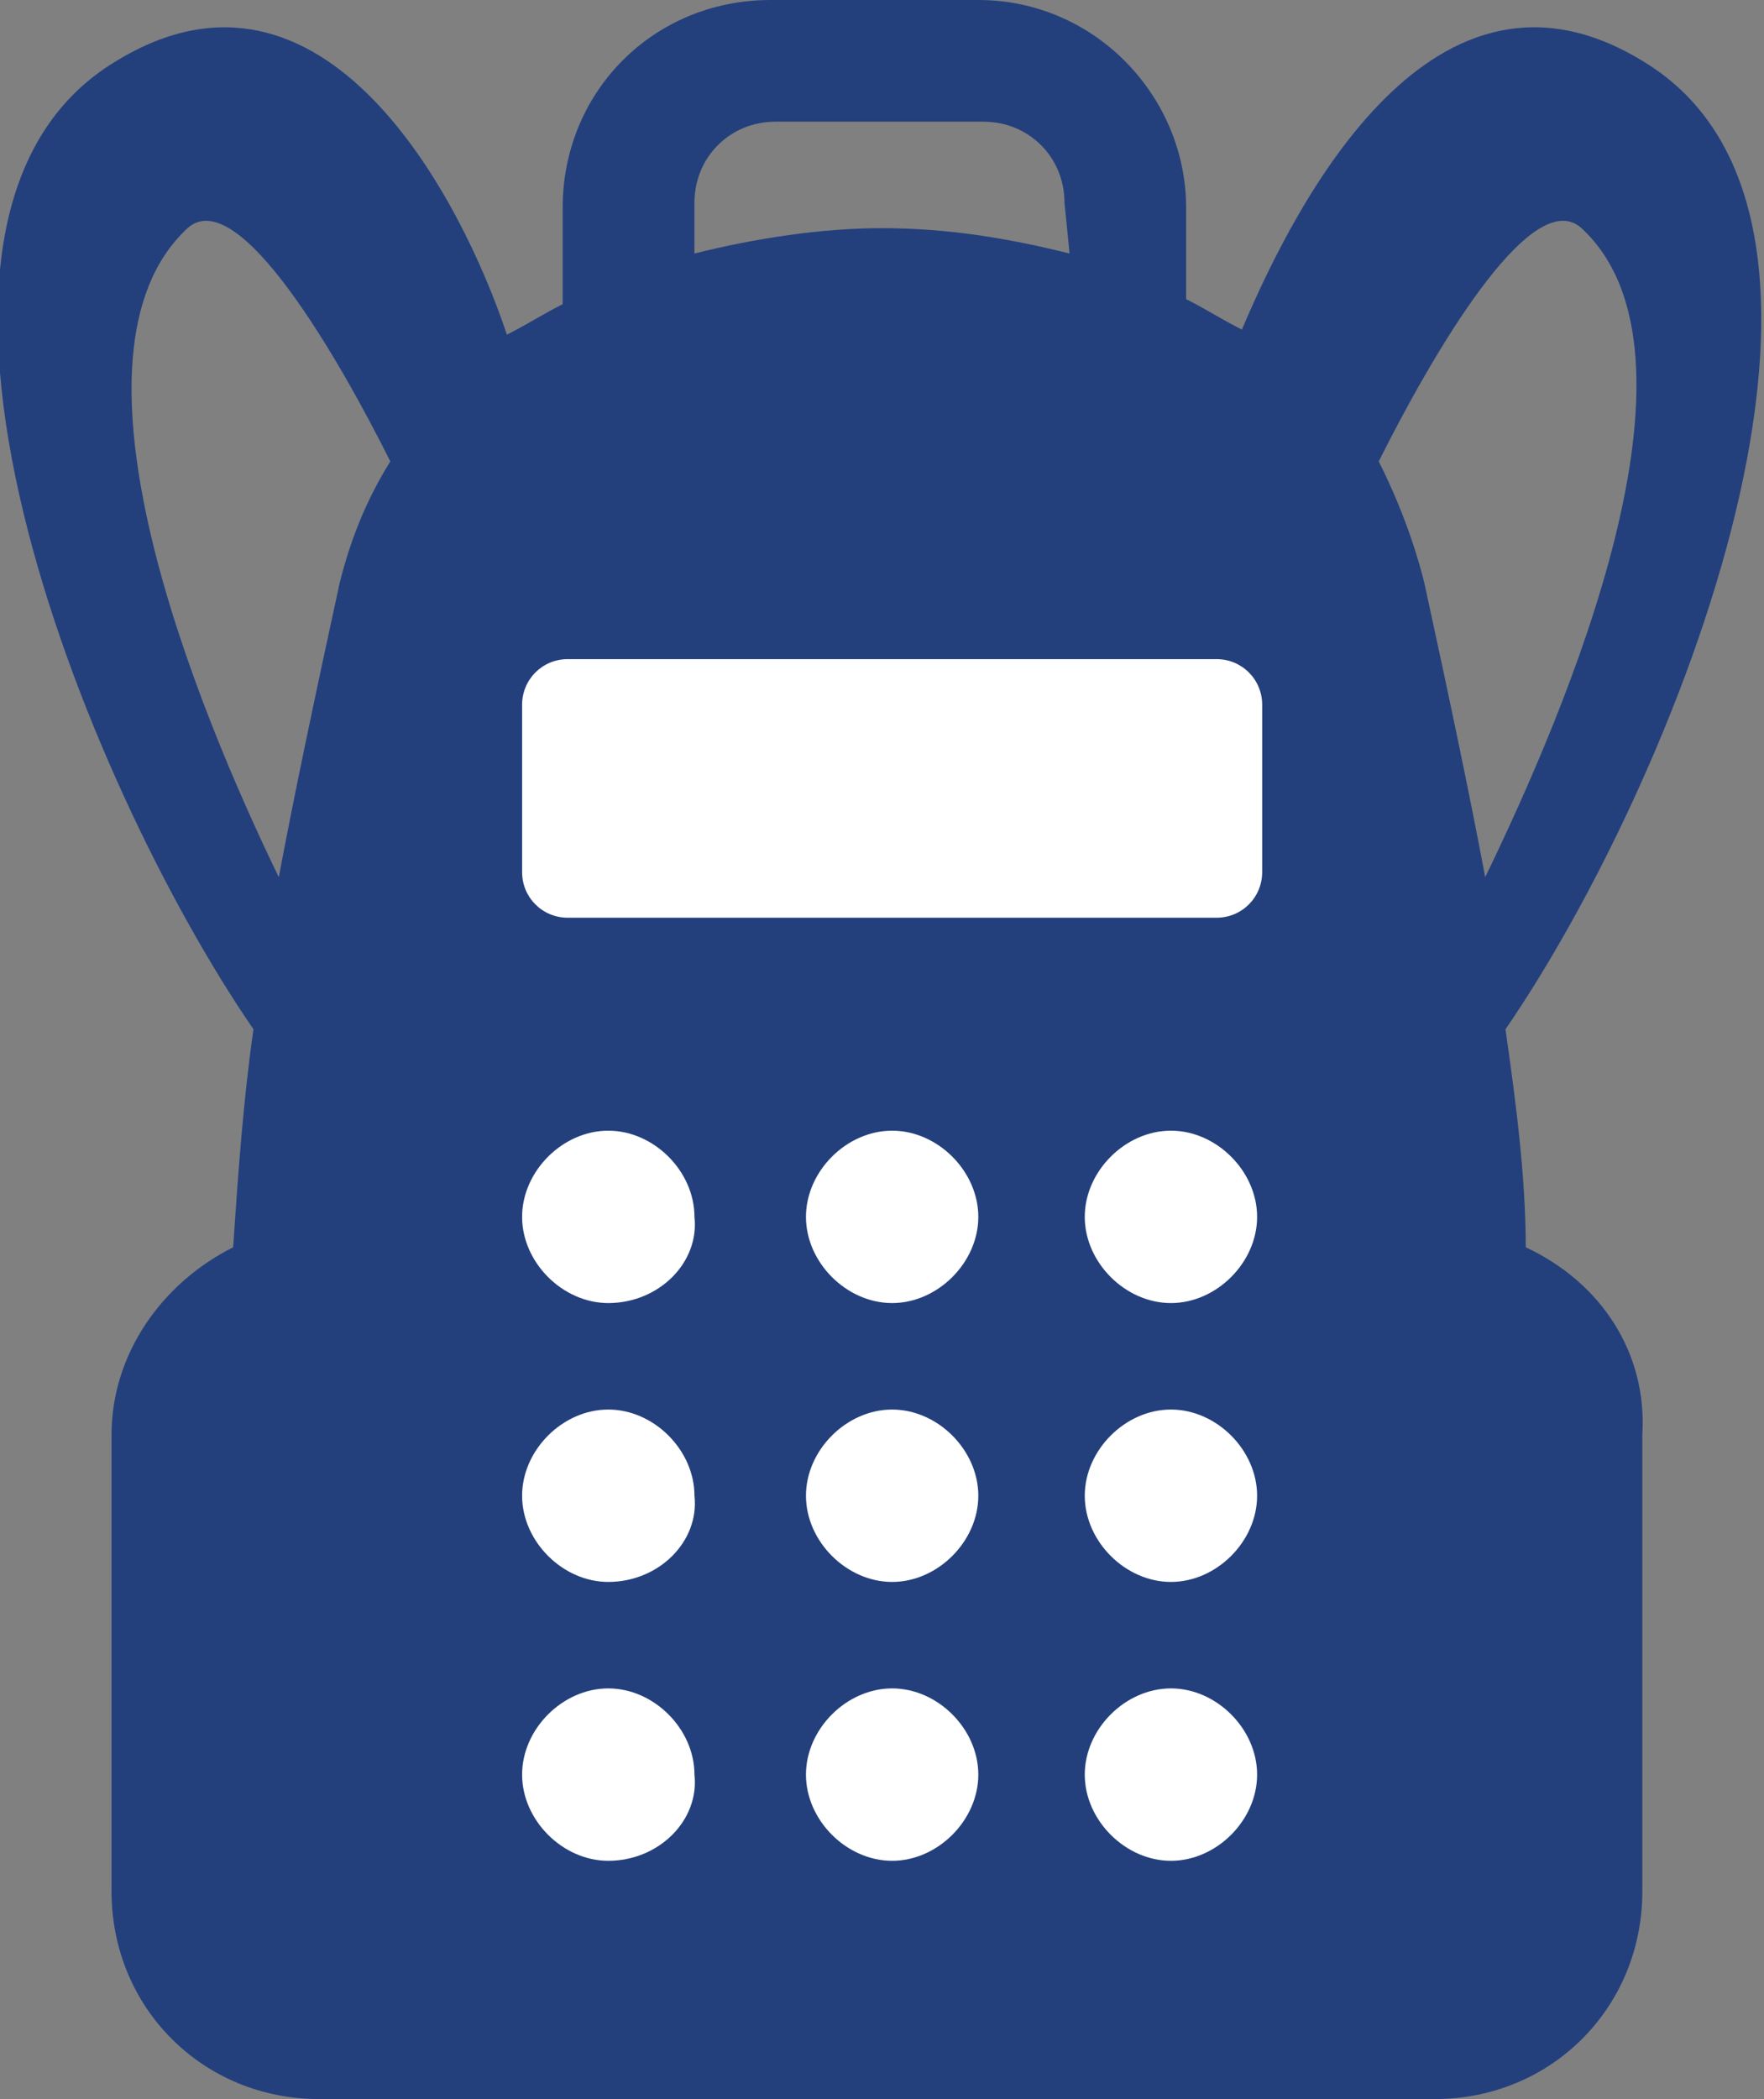 <?xml version="1.0" encoding="utf-8"?>
<!-- Generator: Adobe Illustrator 27.7.0, SVG Export Plug-In . SVG Version: 6.00 Build 0)  -->
<svg version="1.1" id="Warstwa_1" xmlns="http://www.w3.org/2000/svg" xmlns:xlink="http://www.w3.org/1999/xlink" x="0px" y="0px"
	 viewBox="0 0 34.8 41.4" style="enable-background:new 0 0 34.8 41.4;" xml:space="preserve">
<rect x="0" y="0" width="34.8" height="41.4" fill="#808080" stroke="none"/>
<style type="text/css">
	.st0{fill:#23407D;}
	.st1{fill:#FFFFFF;}
</style>
<path id="Path_20550" class="st0" d="M30.1,24.6L30.1,24.6c0-1.4-0.2-2.9-0.4-4.3c3.3-4.8,7.9-16,2.7-19.1c-4.1-2.5-6.8,2.7-7.9,5.3
	c-0.4-0.2-0.7-0.4-1.1-0.6V4.1c0-2.2-1.8-4.1-4.1-4.1h-4.1c-2.3,0-4.1,1.8-4.1,4.1V6c-0.4,0.2-0.7,0.4-1.1,0.6
	C9.1,3.9,6.4-1.3,2.3,1.2C-2.9,4.3,1.7,15.5,5,20.3c-0.2,1.4-0.3,2.8-0.4,4.3c-1.4,0.7-2.4,2.1-2.4,3.7v9c0,2.3,1.8,4.1,4.1,4.1l0,0
	h22c2.3,0,4.1-1.8,4.1-4.1l0,0v-9C32.5,26.7,31.6,25.3,30.1,24.6 M6.7,11.5c-0.5,2.3-0.9,4.2-1.2,5.8C3.9,14,1,7,3.7,4.5
	c1-0.9,3,2.6,4,4.6C7.2,9.9,6.9,10.7,6.7,11.5 M21.1,5c-1.2-0.3-2.4-0.5-3.7-0.5c-1.2,0-2.5,0.2-3.7,0.5V4l0,0
	c0-0.9,0.7-1.6,1.6-1.6h4.1C20.3,2.4,21,3.1,21,4L21.1,5z M28.1,11.5c-0.2-0.8-0.5-1.6-0.9-2.4c1-2,3-5.5,4-4.6
	c2.7,2.5-0.3,9.5-1.9,12.8C29,15.7,28.6,13.8,28.1,11.5"/>
<path id="Path_20551" class="st1" d="M12,36.7c-0.9,0-1.7-0.8-1.7-1.7s0.8-1.7,1.7-1.7s1.7,0.8,1.7,1.7l0,0
	C13.8,35.9,13,36.7,12,36.7L12,36.7"/>
<path id="Path_20552" class="st1" d="M12,31.2c-0.9,0-1.7-0.8-1.7-1.7c0-0.9,0.8-1.7,1.7-1.7s1.7,0.8,1.7,1.7
	C13.8,30.4,13,31.2,12,31.2L12,31.2"/>
<path id="Path_20553" class="st1" d="M12,25.7c-0.9,0-1.7-0.8-1.7-1.7s0.8-1.7,1.7-1.7s1.7,0.8,1.7,1.7C13.8,24.9,13,25.7,12,25.7
	L12,25.7"/>
<path id="Path_20554" class="st1" d="M17.6,36.7c-0.9,0-1.7-0.8-1.7-1.7s0.8-1.7,1.7-1.7s1.7,0.8,1.7,1.7l0,0
	C19.3,35.9,18.5,36.7,17.6,36.7L17.6,36.7"/>
<path id="Path_20555" class="st1" d="M17.6,31.2c-0.9,0-1.7-0.8-1.7-1.7c0-0.9,0.8-1.7,1.7-1.7s1.7,0.8,1.7,1.7l0,0
	C19.3,30.4,18.5,31.2,17.6,31.2L17.6,31.2"/>
<path id="Path_20556" class="st1" d="M17.6,25.7c-0.9,0-1.7-0.8-1.7-1.7c0-0.9,0.8-1.7,1.7-1.7s1.7,0.8,1.7,1.7l0,0
	C19.3,24.9,18.5,25.7,17.6,25.7L17.6,25.7"/>
<path id="Path_20557" class="st1" d="M23.1,36.7c-0.9,0-1.7-0.8-1.7-1.7s0.8-1.7,1.7-1.7c0.9,0,1.7,0.8,1.7,1.7l0,0
	C24.8,35.9,24,36.7,23.1,36.7"/>
<path id="Path_20558" class="st1" d="M23.1,31.2c-0.9,0-1.7-0.8-1.7-1.7c0-0.9,0.8-1.7,1.7-1.7c0.9,0,1.7,0.8,1.7,1.7l0,0
	C24.8,30.4,24,31.2,23.1,31.2L23.1,31.2"/>
<path id="Path_20559" class="st1" d="M23.1,25.7c-0.9,0-1.7-0.8-1.7-1.7c0-0.9,0.8-1.7,1.7-1.7c0.9,0,1.7,0.8,1.7,1.7
	S24,25.7,23.1,25.7L23.1,25.7"/>
<path id="Rectangle_5652" class="st1" d="M11.2,13H24c0.5,0,0.9,0.4,0.9,0.9v3.3c0,0.5-0.4,0.9-0.9,0.9l0,0H11.2
	c-0.5,0-0.9-0.4-0.9-0.9l0,0v-3.3C10.3,13.4,10.7,13,11.2,13L11.2,13z"/>
</svg>
